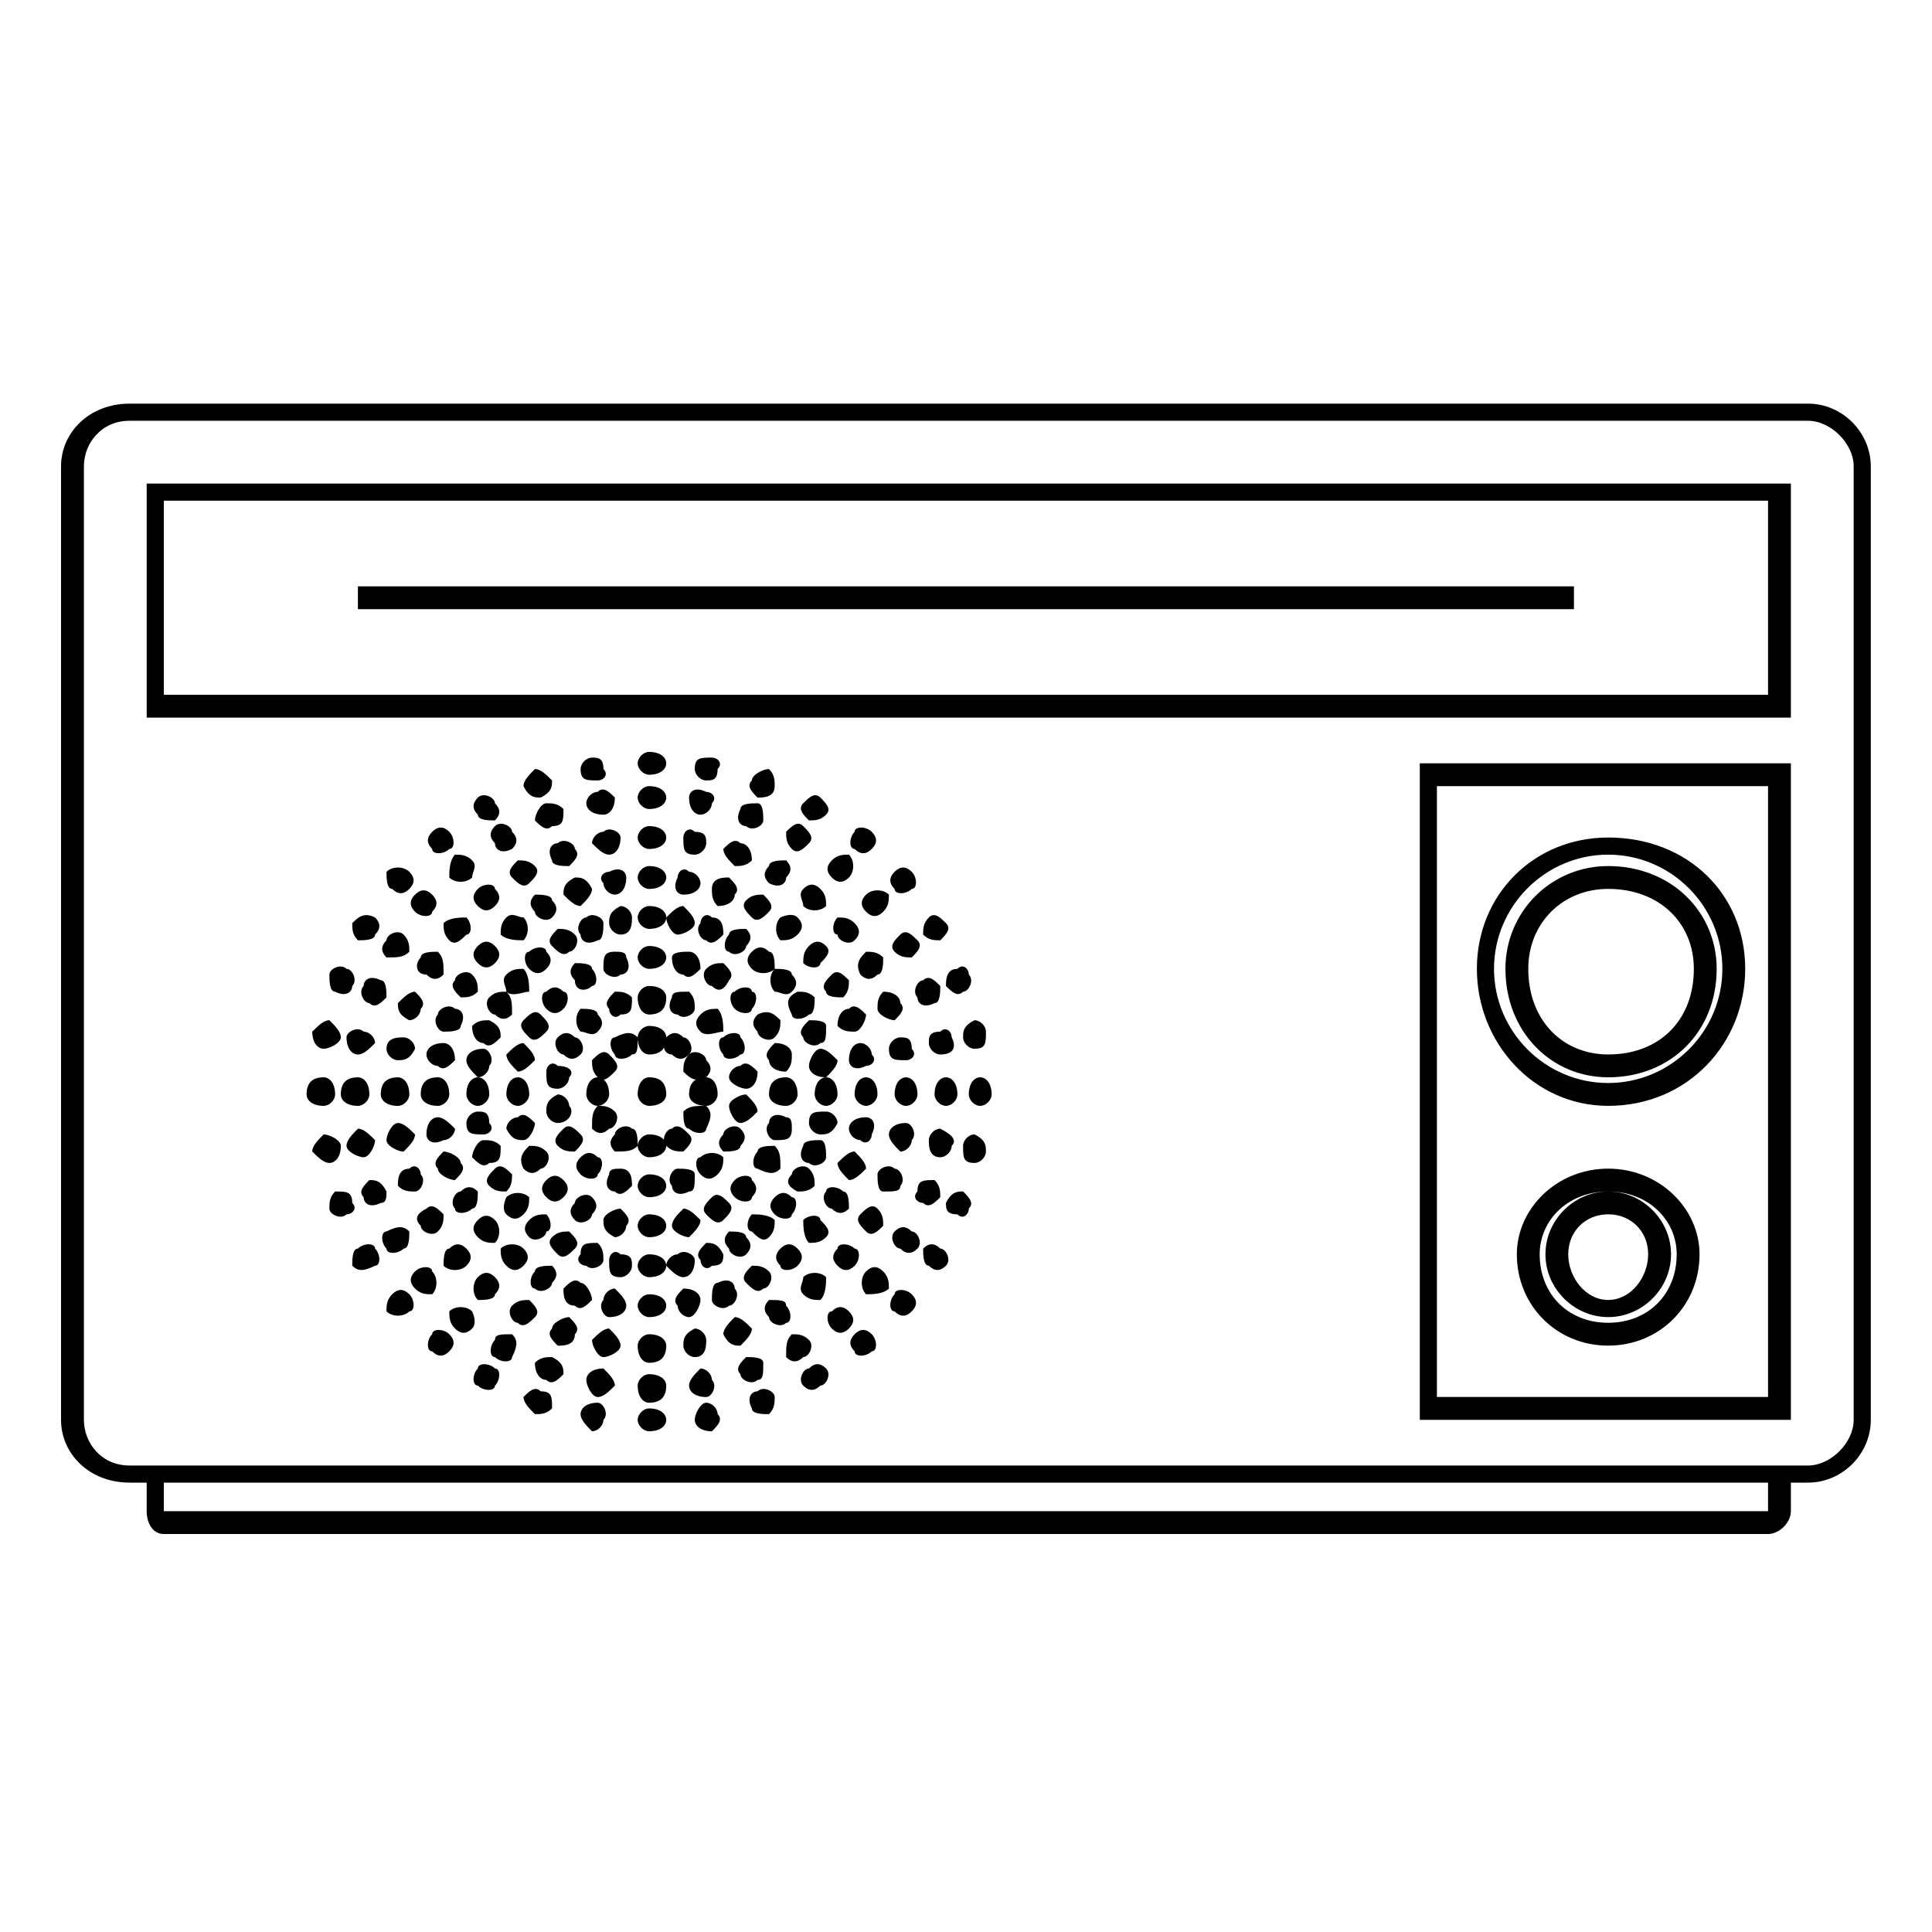 <?xml version="1.0" encoding="UTF-8"?>
<!-- Uploaded to: SVG Repo, www.svgrepo.com, Generator: SVG Repo Mixer Tools -->
<svg fill="#000000" width="800px" height="800px" version="1.1" viewBox="144 144 512 512" xmlns="http://www.w3.org/2000/svg">
 <path d="m570.2 459.76c9.078 0 16.641 7.566 16.641 16.641 0 9.078-7.566 16.641-16.641 16.641-9.078 0-16.641-7.566-16.641-16.641 0-9.078 7.566-16.641 16.641-16.641zm-254.18-116.5c3.027 0 4.539 1.512 4.539 3.027 0 1.512-1.512 3.027-4.539 3.027-1.512 0-3.027-1.512-3.027-3.027 0-1.512 1.512-3.027 3.027-3.027zm16.641 1.512c1.512 0 3.027 1.512 1.512 3.027 0 3.027-1.512 3.027-3.027 3.027-1.512 0-3.027-1.512-3.027-3.027 0-3.027 1.512-3.027 4.539-3.027zm15.129 3.027c1.512 1.512 1.512 3.027 1.512 4.539 0 3.027-3.027 3.027-4.539 3.027-1.512-1.512-3.027-3.027-1.512-4.539 0-1.512 3.027-3.027 4.539-3.027zm13.617 7.566c1.512 1.512 3.027 3.027 1.512 4.539-1.512 1.512-3.027 1.512-4.539 1.512-1.512-1.512-3.027-3.027-1.512-4.539 1.512-1.512 3.027-3.027 4.539-1.512zm13.617 9.078c1.512 1.512 1.512 3.027 0 4.539s-3.027 1.512-4.539 0c-1.512 0-1.512-3.027 0-4.539 0-1.512 3.027-1.512 4.539 0zm10.59 10.59c1.512 1.512 1.512 4.539 0 4.539-1.512 1.512-4.539 1.512-4.539 0-1.512-1.512-1.512-3.027 0-4.539 1.512-1.512 3.027-1.512 4.539 0zm9.078 13.617c1.512 1.512 0 3.027-1.512 4.539-1.512 0-3.027 0-4.539-1.512 0-1.512 0-3.027 1.512-4.539 1.512-1.512 3.027 0 4.539 1.512zm6.051 13.617c1.512 1.512 0 4.539-1.512 4.539-1.512 1.512-3.027 0-4.539-1.512 0-1.512 0-4.539 3.027-4.539 1.512-1.512 3.027 0 3.027 1.512zm4.539 15.129c0 3.027 0 4.539-3.027 4.539-1.512 0-3.027-1.512-3.027-3.027 0-1.512 0-3.027 3.027-4.539 1.512 0 3.027 1.512 3.027 3.027zm1.512 16.641c0 1.512-1.512 3.027-3.027 3.027-1.512 0-3.027-1.512-3.027-3.027 0-3.027 1.512-4.539 3.027-4.539 1.512 0 3.027 1.512 3.027 4.539zm-1.512 15.129c0 1.512-1.512 3.027-3.027 3.027-3.027 0-3.027-1.512-3.027-4.539 0-1.512 1.512-3.027 3.027-3.027 3.027 1.512 3.027 3.027 3.027 4.539zm-4.539 15.129c0 1.512-1.512 3.027-3.027 1.512-3.027 0-3.027-1.512-3.027-3.027 1.512-3.027 3.027-3.027 4.539-3.027 1.512 1.512 3.027 3.027 1.512 4.539zm-6.051 15.129c-1.512 1.512-3.027 1.512-4.539 0-1.512 0-1.512-3.027-1.512-4.539 1.512-1.512 3.027-1.512 4.539 0 1.512 0 3.027 3.027 1.512 4.539zm-9.078 12.105c-1.512 1.512-3.027 1.512-4.539 0-1.512 0-1.512-3.027 0-4.539 0-1.512 3.027-1.512 4.539 0 1.512 1.512 1.512 3.027 0 4.539zm-10.59 10.59c-1.512 1.512-4.539 1.512-4.539 0-1.512-1.512-1.512-3.027 0-4.539 1.512-1.512 3.027-1.512 4.539 0s1.512 4.539 0 4.539zm-13.617 9.078c-1.512 1.512-3.027 1.512-4.539 0s0-4.539 1.512-4.539c1.512-1.512 3.027-1.512 4.539 0 1.512 1.512 0 4.539-1.512 4.539zm-13.617 7.566c-1.512 0-4.539 0-4.539-1.512-1.512-3.027 0-4.539 1.512-4.539 1.512-1.512 4.539 0 4.539 1.512 0 1.512 0 3.027-1.512 4.539zm-15.129 4.539c-3.027 0-4.539-1.512-4.539-3.027 0-1.512 1.512-4.539 3.027-4.539 1.512 0 3.027 1.512 3.027 3.027 1.512 1.512 0 3.027-1.512 4.539zm-16.641 0c-1.512 0-3.027-1.512-3.027-3.027 0-1.512 1.512-3.027 3.027-3.027 3.027 0 4.539 1.512 4.539 3.027 0 1.512-1.512 3.027-4.539 3.027zm-15.129 0c-1.512-1.512-3.027-3.027-3.027-4.539s1.512-3.027 4.539-3.027c1.512 0 3.027 3.027 1.512 4.539 0 1.512-1.512 3.027-3.027 3.027zm-15.129-4.539c-1.512-1.512-3.027-3.027-3.027-4.539 1.512-1.512 3.027-3.027 4.539-1.512 3.027 0 3.027 1.512 3.027 4.539-1.512 1.512-3.027 1.512-4.539 1.512zm-15.129-7.566c-1.512 0-1.512-3.027 0-4.539 0-1.512 3.027-1.512 4.539 0 1.512 0 1.512 3.027 0 4.539 0 1.512-3.027 1.512-4.539 0zm-12.105-9.078c-1.512 0-1.512-3.027 0-4.539 0-1.512 3.027-1.512 4.539 0s1.512 3.027 0 4.539c-1.512 1.512-3.027 1.512-4.539 0zm-12.105-10.59c0-1.512 0-3.027 1.512-4.539 1.512-1.512 3.027-1.512 4.539 0 1.512 1.512 1.512 4.539 0 4.539-1.512 1.512-4.539 1.512-6.051 0zm-9.078-12.105c0-1.512 0-4.539 1.512-4.539 1.512-1.512 4.539-1.512 4.539 0 1.512 1.512 1.512 4.539 0 4.539-3.027 1.512-4.539 1.512-6.051 0zm-6.051-15.129c0-1.512 0-3.027 1.512-4.539 3.027 0 4.539 0 4.539 3.027 1.512 1.512 0 3.027-1.512 3.027-1.512 1.512-4.539 0-4.539-1.512zm-4.539-15.129c0-1.512 1.512-3.027 3.027-4.539 1.512 0 4.539 1.512 4.539 3.027 0 3.027-1.512 4.539-3.027 4.539-1.512 0-3.027-1.512-4.539-3.027zm-1.512-15.129c0-3.027 1.512-4.539 4.539-4.539 1.512 0 3.027 1.512 3.027 4.539 0 1.512-1.512 3.027-3.027 3.027-3.027 0-4.539-1.512-4.539-3.027zm1.512-16.641c1.512-1.512 3.027-3.027 4.539-3.027 1.512 1.512 3.027 3.027 3.027 4.539 0 1.512-3.027 3.027-4.539 3.027-1.512 0-3.027-1.512-3.027-4.539zm4.539-15.129c0-1.512 3.027-3.027 4.539-1.512 1.512 0 3.027 3.027 1.512 4.539 0 1.512-1.512 3.027-4.539 1.512-1.512 0-1.512-3.027-1.512-4.539zm6.051-13.617c1.512-1.512 3.027-3.027 6.051-1.512 1.512 1.512 1.512 3.027 0 4.539 0 1.512-3.027 1.512-4.539 1.512-1.512-1.512-1.512-3.027-1.512-4.539zm9.078-13.617c1.512-1.512 4.539-1.512 6.051 0 1.512 1.512 1.512 3.027 0 4.539s-3.027 1.512-4.539 0c-1.512 0-1.512-3.027-1.512-4.539zm12.105-10.59c1.512-1.512 3.027-1.512 4.539 0 1.512 1.512 1.512 4.539 0 4.539-1.512 1.512-4.539 1.512-4.539 0-1.512-1.512-1.512-3.027 0-4.539zm12.105-9.078c1.512-1.512 4.539 0 4.539 1.512 1.512 1.512 1.512 3.027 0 4.539-1.512 0-4.539 0-4.539-1.512-1.512-1.512-1.512-3.027 0-4.539zm15.129-7.566c1.512 0 3.027 1.512 4.539 3.027 0 1.512 0 3.027-3.027 4.539-1.512 0-3.027 0-4.539-3.027 0-1.512 1.512-3.027 3.027-4.539zm15.129-3.027c1.512 0 3.027 0 3.027 3.027 1.512 1.512 0 3.027-1.512 3.027-3.027 0-4.539 0-4.539-3.027 0-1.512 1.512-3.027 3.027-3.027zm15.129 7.566c3.027 0 4.539 1.512 4.539 3.027 0 1.512-1.512 3.027-4.539 3.027-1.512 0-3.027-1.512-3.027-3.027 0-1.512 1.512-3.027 3.027-3.027zm15.129 1.512c1.512 0 3.027 1.512 1.512 3.027 0 1.512-1.512 3.027-3.027 3.027-1.512 0-3.027-1.512-3.027-4.539 0-1.512 1.512-3.027 4.539-1.512zm13.617 3.027c1.512 0 1.512 3.027 1.512 4.539s-3.027 3.027-4.539 1.512c-1.512 0-3.027-1.512-1.512-4.539 0-1.512 3.027-1.512 4.539-1.512zm12.105 6.051c1.512 1.512 3.027 3.027 1.512 4.539-1.512 1.512-3.027 3.027-4.539 1.512-1.512-1.512-1.512-3.027-1.512-4.539 1.512-1.512 3.027-3.027 4.539-1.512zm12.105 7.566c1.512 1.512 1.512 4.539 0 6.051s-3.027 1.512-4.539 0c-1.512-1.512-1.512-3.027 0-4.539 1.512-1.512 3.027-1.512 4.539-1.512zm10.59 10.59c0 1.512 0 3.027-1.512 4.539s-3.027 1.512-4.539 0c-1.512-1.512-1.512-3.027 0-4.539 1.512-1.512 4.539-1.512 6.051 0zm7.566 12.105c1.512 1.512 0 3.027-1.512 4.539-1.512 0-3.027 0-4.539-1.512-1.512-1.512 0-3.027 1.512-4.539 1.512-1.512 3.027 0 4.539 1.512zm6.051 12.105c0 1.512 0 4.539-1.512 4.539-3.027 1.512-4.539 0-4.539-1.512-1.512-1.512 0-4.539 1.512-4.539 1.512-1.512 3.027 0 4.539 1.512zm3.027 13.617c1.512 3.027 0 4.539-3.027 4.539-1.512 0-3.027-1.512-3.027-3.027 0-1.512 0-3.027 3.027-3.027 1.512-1.512 3.027 0 3.027 1.512zm1.512 15.129c0 1.512-1.512 3.027-3.027 3.027-1.512 0-3.027-1.512-3.027-3.027 0-3.027 1.512-4.539 3.027-4.539 1.512 0 3.027 1.512 3.027 4.539zm-1.512 13.617c0 1.512-1.512 3.027-3.027 3.027-3.027 0-3.027-3.027-3.027-4.539 0-1.512 1.512-3.027 3.027-3.027 3.027 1.512 4.539 3.027 3.027 4.539zm-3.027 13.617c-1.512 1.512-3.027 3.027-4.539 1.512-1.512 0-3.027-1.512-1.512-3.027 0-3.027 1.512-3.027 4.539-3.027 1.512 1.512 1.512 3.027 1.512 4.539zm-6.051 13.617c-1.512 1.512-3.027 1.512-4.539 0-1.512 0-3.027-3.027-1.512-4.539 1.512-1.512 3.027-1.512 4.539 0 1.512 0 3.027 3.027 1.512 4.539zm-7.566 10.59c-1.512 1.512-4.539 1.512-6.051 1.512-1.512-1.512-1.512-4.539 0-6.051 1.512-1.512 3.027-1.512 4.539 0 1.512 1.512 1.512 3.027 1.512 4.539zm-10.59 10.59c-1.512 1.512-3.027 1.512-4.539 0-1.512-1.512-1.512-4.539 0-4.539 1.512-1.512 3.027-1.512 4.539 0 1.512 1.512 1.512 3.027 0 4.539zm-12.105 7.566c-1.512 1.512-3.027 1.512-4.539 0 0-3.027 0-4.539 1.512-6.051 1.512 0 3.027 0 4.539 1.512 1.512 1.512 0 4.539-1.512 4.539zm-12.105 6.051c-1.512 1.512-4.539 0-4.539-1.512-1.512-1.512 0-3.027 1.512-4.539 1.512 0 4.539 0 4.539 1.512 0 3.027 0 4.539-1.512 4.539zm-13.617 4.539c-3.027 0-4.539-1.512-4.539-3.027 0-1.512 1.512-3.027 3.027-4.539 1.512 0 3.027 1.512 3.027 3.027 1.512 1.512 0 4.539-1.512 4.539zm-15.129 1.512c-1.512 0-3.027-1.512-3.027-4.539 0-1.512 1.512-3.027 3.027-3.027 3.027 0 4.539 1.512 4.539 3.027 0 3.027-1.512 4.539-4.539 4.539zm-13.617-1.512c-1.512 0-3.027-3.027-3.027-4.539 0-1.512 1.512-3.027 4.539-3.027 1.512 1.512 3.027 3.027 3.027 4.539-1.512 1.512-3.027 3.027-4.539 3.027zm-13.617-4.539c-1.512 0-3.027-1.512-3.027-4.539 1.512-1.512 3.027-1.512 4.539-1.512 3.027 1.512 3.027 3.027 3.027 4.539-1.512 1.512-3.027 3.027-4.539 1.512zm-13.617-6.051c-1.512 0-1.512-3.027 0-4.539 0-1.512 1.512-1.512 4.539-1.512 1.512 1.512 1.512 3.027 0 6.051 0 1.512-3.027 1.512-4.539 0zm-10.59-7.566c-1.512-1.512-1.512-3.027-1.512-4.539 1.512-1.512 4.539-1.512 6.051 0 0 0 1.512 3.027 0 4.539s-3.027 1.512-4.539 0zm-10.59-10.59c-1.512-1.512-1.512-3.027 0-4.539 1.512-1.512 4.539-1.512 4.539 0 1.512 1.512 1.512 4.539 0 6.051-1.512 0-3.027 0-4.539-1.512zm-7.566-10.59c-1.512-1.512-1.512-4.539 0-4.539 3.027-1.512 4.539-1.512 6.051 0 0 1.512 0 4.539-1.512 4.539-1.512 1.512-4.539 1.512-4.539 0zm-6.051-13.617c-1.512-1.512 0-3.027 1.512-4.539 1.512 0 3.027 0 4.539 3.027 0 1.512 0 3.027-1.512 3.027-3.027 1.512-4.539 0-4.539-1.512zm-4.539-13.617c0-1.512 1.512-3.027 3.027-4.539 1.512 0 3.027 1.512 4.539 3.027 0 1.512-1.512 4.539-3.027 4.539-1.512 0-4.539-1.512-4.539-3.027zm-1.512-13.617c0-3.027 1.512-4.539 4.539-4.539 1.512 0 3.027 1.512 3.027 4.539 0 1.512-1.512 3.027-3.027 3.027-3.027 0-4.539-1.512-4.539-3.027zm1.512-15.129c0-1.512 3.027-3.027 4.539-1.512 1.512 0 3.027 1.512 3.027 3.027-1.512 1.512-3.027 3.027-4.539 3.027-1.512 0-3.027-1.512-3.027-4.539zm4.539-13.617c0-1.512 1.512-3.027 4.539-1.512 1.512 0 1.512 3.027 1.512 4.539-1.512 1.512-3.027 3.027-4.539 1.512-1.512 0-3.027-3.027-1.512-4.539zm6.051-12.105c0-1.512 3.027-3.027 4.539-1.512 1.512 1.512 1.512 3.027 1.512 4.539-1.512 1.512-3.027 1.512-6.051 1.512-1.512-1.512-1.512-3.027 0-4.539zm7.566-12.105c1.512-1.512 3.027-1.512 4.539 0 1.512 1.512 1.512 3.027 0 4.539 0 1.512-3.027 1.512-4.539 0-1.512-1.512-1.512-3.027 0-4.539zm10.59-10.59c1.512 0 3.027 0 4.539 1.512 1.512 1.512 0 3.027 0 4.539-1.512 1.512-4.539 1.512-6.051 0 0-1.512 0-4.539 1.512-6.051zm10.59-7.566c1.512-1.512 4.539 0 4.539 1.512 1.512 1.512 1.512 3.027 0 4.539-3.027 1.512-4.539 0-4.539-1.512-1.512-1.512-1.512-3.027 0-4.539zm13.617-6.051c1.512 0 3.027 0 4.539 1.512 0 3.027 0 4.539-3.027 4.539-1.512 1.512-3.027 0-4.539-1.512 0-1.512 1.512-4.539 3.027-4.539zm13.617-3.027c1.512-1.512 3.027 0 4.539 1.512 0 3.027-1.512 4.539-3.027 4.539-3.027 0-4.539-1.512-4.539-3.027 0-1.512 1.512-3.027 3.027-3.027zm13.617 9.078c3.027 0 4.539 1.512 4.539 3.027 0 1.512-1.512 3.027-4.539 3.027-1.512 0-3.027-1.512-3.027-3.027 0-1.512 1.512-3.027 3.027-3.027zm12.105 1.512c3.027 0 3.027 1.512 3.027 3.027 0 1.512-1.512 3.027-3.027 3.027-3.027 0-3.027-1.512-3.027-4.539 0-1.512 1.512-3.027 3.027-1.512zm12.105 3.027c1.512 0 3.027 1.512 3.027 4.539-1.512 1.512-3.027 1.512-4.539 1.512-1.512-1.512-3.027-3.027-3.027-4.539 1.512-1.512 3.027-3.027 4.539-1.512zm12.105 4.539c1.512 1.512 1.512 3.027 0 4.539 0 1.512-1.512 3.027-4.539 1.512-1.512-1.512-1.512-3.027 0-4.539 0-1.512 3.027-1.512 4.539-1.512zm9.078 7.566c1.512 1.512 1.512 3.027 1.512 4.539-1.512 1.512-4.539 1.512-6.051 0 0-1.512-1.512-3.027 0-4.539 1.512-1.512 3.027-1.512 4.539 0zm9.078 9.078c1.512 1.512 1.512 3.027 0 4.539-1.512 1.512-4.539 0-4.539-1.512-1.512 0-1.512-3.027 0-4.539 1.512 0 3.027 0 4.539 1.512zm7.566 9.078c0 1.512 0 4.539-1.512 4.539-1.512 1.512-3.027 1.512-4.539 0-1.512-3.027 0-4.539 1.512-6.051 1.512 0 3.027 0 4.539 1.512zm4.539 12.105c1.512 1.512 0 3.027-1.512 4.539-1.512 0-4.539-1.512-4.539-3.027 0-1.512 0-3.027 1.512-4.539 3.027 0 4.539 1.512 4.539 3.027zm3.027 12.105c1.512 1.512 0 3.027-1.512 3.027-3.027 0-4.539 0-4.539-3.027 0-1.512 1.512-3.027 3.027-3.027 1.512 0 3.027 0 3.027 3.027zm1.512 12.105c0 1.512-1.512 3.027-3.027 3.027-1.512 0-3.027-1.512-3.027-3.027 0-3.027 1.512-4.539 3.027-4.539 1.512 0 3.027 1.512 3.027 4.539zm-1.512 12.105c0 1.512-1.512 3.027-3.027 3.027-1.512-1.512-3.027-3.027-3.027-4.539s1.512-3.027 4.539-3.027c1.512 0 3.027 3.027 1.512 4.539zm-3.027 12.105c0 1.512-1.512 1.512-4.539 1.512-1.512 0-1.512-3.027-1.512-4.539s3.027-3.027 4.539-1.512c1.512 0 3.027 3.027 1.512 4.539zm-4.539 10.59c-1.512 1.512-3.027 3.027-4.539 1.512-1.512-1.512-3.027-3.027-1.512-4.539 1.512-1.512 3.027-3.027 4.539-1.512 1.512 1.512 1.512 3.027 1.512 4.539zm-7.566 10.59c-1.512 1.512-3.027 1.512-4.539 0-1.512-1.512-1.512-3.027 0-4.539 0-1.512 3.027-1.512 4.539 0 1.512 0 1.512 3.027 0 4.539zm-9.078 9.078c-1.512 0-3.027 0-4.539-1.512-1.512-1.512 0-3.027 0-4.539 1.512-1.512 4.539-1.512 6.051 0 0 1.512 0 4.539-1.512 6.051zm-9.078 6.051c-1.512 1.512-4.539 0-4.539-1.512-1.512-1.512-1.512-3.027 0-4.539 3.027 0 4.539 0 4.539 1.512 1.512 1.512 1.512 4.539 0 4.539zm-12.105 6.051c-1.512 0-3.027 0-4.539-3.027 0-1.512 1.512-3.027 3.027-4.539 1.512 0 3.027 1.512 4.539 3.027 0 1.512-1.512 3.027-3.027 4.539zm-12.105 3.027c-1.512 0-3.027-1.512-3.027-3.027 0-1.512 0-3.027 3.027-4.539 1.512 0 3.027 1.512 3.027 3.027 0 1.512 0 4.539-3.027 4.539zm-12.105 1.512c-1.512 0-3.027-1.512-3.027-4.539 0-1.512 1.512-3.027 3.027-3.027 3.027 0 4.539 1.512 4.539 3.027 0 3.027-1.512 4.539-4.539 4.539zm-12.105-1.512c-1.512 0-3.027-3.027-3.027-4.539 1.512-1.512 3.027-3.027 4.539-3.027 1.512 1.512 3.027 3.027 3.027 4.539 0 1.512-3.027 3.027-4.539 3.027zm-12.105-3.027c-1.512-1.512-3.027-3.027-1.512-4.539 0-1.512 3.027-3.027 4.539-3.027 1.512 1.512 3.027 3.027 1.512 4.539 0 3.027-3.027 3.027-4.539 3.027zm-10.59-6.051c-1.512 0-3.027-3.027-1.512-4.539 1.512-1.512 3.027-1.512 4.539-1.512 1.512 1.512 3.027 3.027 1.512 4.539-1.512 1.512-3.027 3.027-4.539 1.512zm-10.59-6.051c-1.512-1.512-1.512-4.539 0-6.051 1.512-1.512 3.027-1.512 4.539 0 1.512 1.512 1.512 3.027 0 4.539 0 1.512-3.027 1.512-4.539 1.512zm-9.078-9.078c0-1.512 0-4.539 1.512-4.539 1.512-1.512 3.027-1.512 4.539 0 1.512 1.512 1.512 3.027 0 4.539s-4.539 1.512-6.051 0zm-6.051-10.59c-1.512-1.512-1.512-3.027 1.512-4.539 1.512-1.512 3.027 0 4.539 1.512 0 1.512 0 3.027-1.512 4.539s-4.539 0-4.539-1.512zm-6.051-10.59c0-1.512 0-4.539 3.027-4.539 1.512-1.512 3.027 0 3.027 1.512 1.512 1.512 0 4.539-1.512 4.539s-3.027 0-4.539-1.512zm-3.027-12.105c0-1.512 1.512-4.539 3.027-4.539 1.512 0 3.027 1.512 4.539 3.027 0 1.512-1.512 3.027-3.027 4.539-1.512 0-4.539-1.512-4.539-3.027zm-1.512-12.105c0-3.027 1.512-4.539 4.539-4.539 1.512 0 3.027 1.512 3.027 4.539 0 1.512-1.512 3.027-3.027 3.027-3.027 0-4.539-1.512-4.539-3.027zm1.512-12.105c0-3.027 3.027-3.027 4.539-3.027s3.027 1.512 3.027 3.027c-1.512 3.027-3.027 3.027-4.539 3.027s-3.027-1.512-3.027-3.027zm3.027-12.105c1.512-1.512 3.027-3.027 4.539-3.027 1.512 1.512 3.027 3.027 1.512 4.539 0 1.512-1.512 3.027-3.027 3.027-3.027-1.512-3.027-3.027-3.027-4.539zm6.051-12.105c0-1.512 3.027-1.512 4.539-1.512 1.512 1.512 1.512 3.027 1.512 6.051-1.512 1.512-3.027 1.512-4.539 0-3.027 0-3.027-3.027-1.512-4.539zm6.051-9.078c1.512-1.512 4.539-1.512 6.051-1.512 1.512 1.512 1.512 4.539 0 4.539-1.512 1.512-3.027 3.027-4.539 1.512-1.512-1.512-1.512-3.027-1.512-4.539zm9.078-9.078c1.512-1.512 4.539-1.512 4.539 0 1.512 1.512 1.512 3.027 0 4.539s-3.027 1.512-4.539 0-1.512-3.027 0-4.539zm10.59-7.566c1.512 0 3.027 0 4.539 1.512s0 3.027-1.512 4.539c-1.512 1.512-3.027 0-4.539-1.512-1.512-1.512 0-3.027 1.512-4.539zm10.59-4.539c1.512-1.512 4.539 0 4.539 1.512 1.512 1.512 0 3.027-1.512 4.539-1.512 0-4.539 0-4.539-1.512-1.512-3.027 0-4.539 1.512-4.539zm12.105-3.027c1.512-1.512 4.539 0 4.539 1.512 0 3.027-1.512 4.539-3.027 4.539-1.512 0-3.027-1.512-4.539-3.027 0-1.512 1.512-3.027 3.027-3.027zm12.105 9.078c3.027 0 4.539 1.512 4.539 3.027 0 1.512-1.512 3.027-4.539 3.027-1.512 0-3.027-1.512-3.027-3.027 0-1.512 1.512-3.027 3.027-3.027zm10.59 1.512c1.512 0 3.027 1.512 3.027 3.027 0 1.512-1.512 3.027-4.539 3.027-1.512 0-3.027-1.512-1.512-4.539 0-1.512 1.512-3.027 3.027-1.512zm10.59 1.512c1.512 1.512 3.027 3.027 1.512 4.539 0 1.512-1.512 3.027-4.539 3.027-1.512-1.512-1.512-3.027-1.512-4.539 0-3.027 3.027-3.027 4.539-3.027zm9.078 4.539c1.512 1.512 3.027 3.027 1.512 4.539-1.512 1.512-3.027 3.027-4.539 1.512-1.512-1.512-3.027-3.027-1.512-4.539 1.512-1.512 3.027-1.512 4.539-1.512zm9.078 6.051c1.512 1.512 1.512 3.027 0 4.539s-3.027 1.512-4.539 1.512c-1.512-1.512-1.512-4.539 0-6.051 0 0 3.027-1.512 4.539 0zm7.566 7.566c1.512 1.512 0 3.027-1.512 4.539 0 1.512-3.027 1.512-4.539 0 0-1.512 0-3.027 1.512-4.539s3.027-1.512 4.539 0zm6.051 9.078c0 1.512 0 3.027-1.512 4.539-1.512 0-4.539 0-4.539-1.512-1.512-1.512 0-3.027 1.512-4.539 1.512-1.512 3.027 0 4.539 1.512zm4.539 9.078c0 1.512-1.512 4.539-3.027 4.539-1.512 0-3.027 0-4.539-1.512 0-3.027 1.512-4.539 3.027-4.539 1.512-1.512 3.027 0 4.539 1.512zm1.512 10.59c1.512 1.512 0 3.027-1.512 3.027-3.027 1.512-4.539 0-4.539-1.512 0-3.027 1.512-4.539 3.027-4.539 1.512 0 3.027 1.512 3.027 3.027zm1.512 10.59c0 1.512-1.512 3.027-3.027 3.027-1.512 0-3.027-1.512-3.027-3.027 0-3.027 1.512-4.539 3.027-4.539 1.512 0 3.027 1.512 3.027 4.539zm-1.512 10.59c0 1.512-1.512 3.027-3.027 1.512-1.512 0-3.027-1.512-3.027-3.027 0-1.512 1.512-3.027 4.539-3.027 1.512 0 3.027 1.512 1.512 4.539zm-1.512 9.078c-1.512 1.512-3.027 3.027-4.539 3.027-1.512-1.512-3.027-3.027-3.027-4.539 1.512-1.512 3.027-3.027 4.539-3.027 1.512 1.512 3.027 3.027 3.027 4.539zm-4.539 10.59c-1.512 1.512-3.027 1.512-4.539 0-1.512 0-3.027-3.027-1.512-4.539 0-1.512 3.027-1.512 4.539 0 1.512 0 1.512 3.027 1.512 4.539zm-6.051 7.566c-1.512 1.512-3.027 1.512-4.539 1.512-1.512-1.512-1.512-4.539-1.512-6.051 1.512-1.512 4.539-1.512 4.539 0 1.512 1.512 3.027 3.027 1.512 4.539zm-7.566 7.566c-1.512 1.512-4.539 1.512-4.539 0-1.512-1.512-1.512-3.027 0-4.539s3.027-1.512 4.539 0 1.512 3.027 0 4.539zm-9.078 6.051c-1.512 1.512-3.027 0-4.539-1.512-1.512-1.512 0-3.027 1.512-4.539 1.512 0 3.027 0 4.539 1.512s0 4.539-1.512 4.539zm-9.078 4.539c-1.512 1.512-4.539 0-4.539-1.512 0-1.512 0-4.539 1.512-4.539 3.027-1.512 4.539 0 4.539 1.512 1.512 1.512 0 4.539-1.512 4.539zm-10.59 3.027c-1.512 0-3.027-1.512-3.027-3.027-1.512-1.512 0-3.027 1.512-4.539 3.027 0 4.539 1.512 4.539 3.027 0 1.512-1.512 4.539-3.027 4.539zm-10.59 0c-1.512 0-3.027-1.512-3.027-3.027 0-1.512 1.512-3.027 3.027-3.027 3.027 0 4.539 1.512 4.539 3.027 0 1.512-1.512 3.027-4.539 3.027zm-10.59 0c-1.512 0-3.027-3.027-1.512-4.539 0-1.512 1.512-3.027 3.027-3.027 1.512 1.512 3.027 3.027 3.027 4.539s-1.512 3.027-4.539 3.027zm-9.078-3.027c-3.027 0-3.027-3.027-3.027-4.539 1.512-1.512 3.027-3.027 4.539-1.512 1.512 0 3.027 3.027 3.027 4.539-1.512 1.512-3.027 3.027-4.539 1.512zm-10.59-4.539c-1.512 0-1.512-3.027 0-4.539 0-1.512 3.027-1.512 4.539-1.512 1.512 1.512 1.512 3.027 0 4.539 0 1.512-3.027 3.027-4.539 1.512zm-7.566-6.051c-1.512-1.512-1.512-3.027-1.512-4.539 1.512-1.512 4.539-1.512 6.051 0 1.512 1.512 1.512 3.027 0 4.539-1.512 1.512-3.027 1.512-4.539 0zm-7.566-7.566c-1.512-1.512-1.512-3.027 0-4.539 1.512-1.512 3.027-1.512 4.539 0 1.512 1.512 1.512 4.539 0 6.051-1.512 0-3.027 0-4.539-1.512zm-6.051-7.566c-1.512-1.512 0-4.539 1.512-4.539 1.512-1.512 3.027-1.512 4.539 0 0 1.512 0 4.539-1.512 4.539-1.512 1.512-4.539 1.512-4.539 0zm-4.539-10.59c-1.512-1.512 0-3.027 1.512-4.539 1.512 0 4.539 1.512 4.539 3.027 1.512 1.512 0 3.027-1.512 4.539-1.512 0-4.539-1.512-4.539-3.027zm-3.027-9.078c0-3.027 1.512-4.539 3.027-4.539 1.512 0 3.027 1.512 4.539 3.027 0 1.512-1.512 3.027-3.027 3.027-3.027 1.512-4.539 0-4.539-1.512zm-1.512-10.59c0-3.027 1.512-4.539 4.539-4.539 1.512 0 3.027 1.512 3.027 4.539 0 1.512-1.512 3.027-3.027 3.027-3.027 0-4.539-1.512-4.539-3.027zm1.512-10.59c0-1.512 1.512-3.027 4.539-3.027 1.512 0 3.027 1.512 3.027 4.539-1.512 1.512-3.027 3.027-4.539 1.512-1.512 0-3.027-1.512-3.027-3.027zm3.027-10.59c0-1.512 3.027-3.027 4.539-1.512 1.512 0 3.027 1.512 1.512 4.539 0 1.512-3.027 1.512-4.539 1.512-1.512 0-3.027-3.027-1.512-4.539zm4.539-9.078c0-1.512 3.027-3.027 4.539-1.512 1.512 1.512 1.512 3.027 1.512 4.539-1.512 1.512-3.027 1.512-4.539 1.512-1.512-1.512-3.027-3.027-1.512-4.539zm6.051-9.078c1.512-1.512 3.027-1.512 4.539 0s1.512 3.027 0 4.539-3.027 1.512-4.539 0-1.512-3.027 0-4.539zm7.566-7.566c1.512-1.512 3.027 0 4.539 0 1.512 1.512 1.512 4.539 0 6.051-1.512 0-4.539 0-6.051-1.512 0-1.512 0-3.027 1.512-4.539zm7.566-6.051c1.512 0 4.539 0 4.539 1.512 1.512 1.512 1.512 3.027 0 4.539-1.512 1.512-4.539 0-4.539-1.512-1.512-1.512-1.512-3.027 0-4.539zm10.59-4.539c1.512 0 3.027 0 4.539 3.027 0 1.512-1.512 3.027-3.027 4.539-1.512 0-3.027-1.512-4.539-3.027 0-1.512 0-3.027 3.027-4.539zm9.078-1.512c3.027-1.512 4.539 0 4.539 1.512 0 3.027-1.512 4.539-3.027 4.539-1.512 0-3.027-1.512-3.027-3.027-1.512-1.512 0-3.027 1.512-3.027zm10.59 9.078c3.027 0 4.539 1.512 4.539 3.027 0 1.512-1.512 3.027-4.539 3.027-1.512 0-3.027-1.512-3.027-3.027 0-1.512 1.512-3.027 3.027-3.027zm9.078 0c1.512 1.512 3.027 3.027 3.027 4.539 0 1.512-3.027 3.027-4.539 3.027s-3.027-3.027-3.027-4.539c1.512-1.512 3.027-3.027 4.539-3.027zm7.566 3.027c3.027 0 3.027 3.027 3.027 4.539-1.512 1.512-3.027 3.027-4.539 1.512-1.512 0-3.027-3.027-1.512-4.539 0-1.512 1.512-3.027 3.027-1.512zm9.078 3.027c1.512 1.512 1.512 3.027 0 4.539 0 1.512-3.027 3.027-4.539 1.512-1.512 0-1.512-3.027 0-4.539 0-1.512 3.027-1.512 4.539-1.512zm6.051 6.051c1.512 0 1.512 3.027 1.512 4.539-1.512 1.512-4.539 1.512-6.051 0-1.512-1.512-1.512-3.027 0-4.539 1.512-1.512 3.027-1.512 4.539 0zm6.051 6.051c1.512 1.512 1.512 3.027 0 4.539-1.512 1.512-3.027 0-4.539 0-1.512-1.512-1.512-4.539 0-6.051 1.512 0 4.539 0 4.539 1.512zm6.051 6.051c0 1.512 0 4.539-1.512 4.539-1.512 1.512-4.539 1.512-4.539 0-1.512-3.027-1.512-4.539 1.512-6.051 1.512 0 3.027 0 4.539 1.512zm3.027 7.566c0 3.027 0 4.539-1.512 4.539-1.512 1.512-4.539 0-4.539-1.512-1.512-1.512 0-3.027 1.512-4.539 1.512 0 4.539 0 4.539 1.512zm3.027 9.078c0 1.512-1.512 3.027-3.027 4.539-3.027 0-4.539-1.512-4.539-3.027 0-1.512 1.512-4.539 3.027-4.539 1.512 0 3.027 1.512 4.539 3.027zm0 9.078c0 1.512-1.512 3.027-3.027 3.027-1.512 0-3.027-1.512-3.027-3.027 0-3.027 1.512-4.539 3.027-4.539 1.512 0 3.027 1.512 3.027 4.539zm0 7.566c-1.512 3.027-3.027 3.027-4.539 3.027s-3.027-1.512-3.027-3.027c0-3.027 1.512-3.027 4.539-3.027 1.512 0 3.027 1.512 3.027 3.027zm-3.027 9.078c0 1.512-3.027 3.027-4.539 1.512-1.512 0-3.027-1.512-1.512-4.539 0-1.512 3.027-1.512 4.539-1.512s1.512 3.027 1.512 4.539zm-3.027 7.566c-1.512 1.512-3.027 1.512-4.539 1.512-3.027-1.512-3.027-3.027-1.512-4.539 0-1.512 3.027-3.027 4.539-1.512 1.512 1.512 1.512 3.027 1.512 4.539zm-6.051 7.566c0 1.512-3.027 1.512-4.539 0-1.512-1.512-1.512-3.027 0-4.539 1.512-1.512 3.027-1.512 4.539 0 1.512 0 1.512 3.027 0 4.539zm-6.051 6.051c-1.512 1.512-3.027 0-4.539-1.512-1.512 0-1.512-3.027 0-4.539 1.512 0 4.539 0 6.051 1.512 0 1.512 0 3.027-1.512 4.539zm-6.051 4.539c-1.512 1.512-4.539 0-4.539-1.512-1.512-1.512-1.512-3.027 0-4.539 1.512 0 4.539 0 4.539 1.512 1.512 1.512 1.512 3.027 0 4.539zm-9.078 3.027c-1.512 1.512-3.027 0-3.027-1.512-1.512-1.512 0-3.027 1.512-4.539 1.512 0 3.027 0 4.539 3.027 0 1.512 0 3.027-3.027 3.027zm-7.566 3.027c-1.512 0-3.027-1.512-4.539-3.027 0-1.512 1.512-3.027 3.027-3.027 1.512-1.512 4.539 0 4.539 1.512 0 3.027-1.512 4.539-3.027 4.539zm-9.078 0c-1.512 0-3.027-1.512-3.027-3.027 0-1.512 1.512-3.027 3.027-3.027 3.027 0 4.539 1.512 4.539 3.027 0 1.512-1.512 3.027-4.539 3.027zm-7.566 0c-3.027 0-3.027-1.512-3.027-4.539 0-1.512 1.512-3.027 3.027-1.512 3.027 0 3.027 1.512 3.027 3.027 0 1.512-1.512 3.027-3.027 3.027zm-9.078-3.027c-1.512 0-3.027-1.512-1.512-3.027 0-3.027 1.512-3.027 4.539-3.027 1.512 1.512 1.512 3.027 1.512 4.539s-3.027 3.027-4.539 1.512zm-7.566-3.027c-1.512-1.512-3.027-3.027-1.512-4.539 1.512-1.512 3.027-1.512 4.539-1.512 1.512 1.512 3.027 3.027 1.512 4.539-1.512 1.512-3.027 3.027-4.539 1.512zm-7.566-4.539c-1.512-1.512-1.512-3.027 0-4.539s3.027-1.512 4.539-1.512c1.512 1.512 1.512 4.539 0 4.539 0 1.512-3.027 3.027-4.539 1.512zm-6.051-6.051c-1.512-1.512 0-4.539 0-4.539 1.512-1.512 4.539-1.512 6.051 0 0 1.512 0 3.027-1.512 4.539-1.512 1.512-3.027 1.512-4.539 0zm-4.539-7.566c-1.512-1.512 0-3.027 1.512-4.539 1.512-1.512 3.027 0 4.539 1.512 0 1.512 0 3.027-1.512 4.539-1.512 0-3.027 0-4.539-1.512zm-4.539-7.566c0-1.512 1.512-4.539 3.027-4.539 1.512 0 3.027 0 4.539 1.512 0 3.027 0 4.539-3.027 4.539-1.512 1.512-3.027 0-4.539-1.512zm-1.512-9.078c0-1.512 1.512-3.027 3.027-3.027 1.512 0 3.027 0 3.027 3.027 1.512 1.512 0 3.027-1.512 3.027-3.027 0-4.539 0-4.539-3.027zm0-7.566c0-3.027 1.512-4.539 3.027-4.539 1.512 0 3.027 1.512 3.027 4.539 0 1.512-1.512 3.027-3.027 3.027-1.512 0-3.027-1.512-3.027-3.027zm0-9.078c0-1.512 1.512-3.027 4.539-3.027 1.512 0 3.027 3.027 1.512 4.539 0 1.512-1.512 3.027-3.027 3.027-1.512-1.512-3.027-3.027-3.027-4.539zm1.512-9.078c1.512-1.512 3.027-1.512 4.539-1.512 3.027 1.512 3.027 3.027 3.027 4.539-1.512 1.512-3.027 3.027-4.539 1.512-1.512 0-3.027-1.512-3.027-4.539zm4.539-7.566c1.512-1.512 3.027-1.512 4.539-1.512 1.512 1.512 1.512 3.027 1.512 6.051-1.512 1.512-3.027 1.512-4.539 0-1.512 0-3.027-3.027-1.512-4.539zm4.539-6.051c1.512-1.512 3.027-1.512 4.539-1.512 1.512 1.512 1.512 4.539 1.512 6.051-1.512 0-4.539 1.512-6.051 0 0-1.512-1.512-3.027 0-4.539zm6.051-6.051c1.512-1.512 4.539-1.512 4.539 0 1.512 1.512 1.512 3.027 0 4.539-1.512 1.512-3.027 1.512-4.539 0-1.512-1.512-1.512-4.539 0-4.539zm7.566-6.051c1.512 0 3.027 0 4.539 1.512s0 4.539-1.512 4.539c-1.512 1.512-3.027 0-4.539-1.512-1.512-1.512 0-3.027 1.512-4.539zm7.566-3.027c1.512-1.512 4.539 0 4.539 1.512 0 1.512 0 4.539-1.512 4.539-3.027 1.512-4.539 0-4.539-1.512-1.512-1.512 0-4.539 1.512-4.539zm9.078-3.027c1.512 0 3.027 1.512 3.027 3.027 0 1.512 0 4.539-3.027 4.539-1.512 0-3.027-1.512-3.027-3.027 0-1.512 0-3.027 3.027-4.539zm7.566 10.59c3.027 0 4.539 1.512 4.539 3.027 0 1.512-1.512 3.027-4.539 3.027-1.512 0-3.027-1.512-3.027-3.027 0-1.512 1.512-3.027 3.027-3.027zm10.59 1.512c1.512 0 3.027 1.512 3.027 4.539-1.512 1.512-3.027 3.027-4.539 1.512-1.512 0-3.027-1.512-3.027-4.539 0-1.512 3.027-1.512 4.539-1.512zm9.078 3.027c1.512 1.512 3.027 3.027 1.512 4.539-1.512 3.027-3.027 3.027-4.539 1.512-1.512 0-3.027-3.027-1.512-4.539 1.512-1.512 3.027-1.512 4.539-1.512zm7.566 7.566c1.512 0 1.512 3.027 0 4.539 0 1.512-3.027 1.512-4.539 0-1.512-1.512-1.512-4.539 0-4.539 1.512-1.512 4.539-1.512 4.539 0zm7.566 7.566c0 1.512 0 3.027-1.512 4.539-1.512 1.512-4.539 0-4.539-1.512-1.512-1.512-1.512-3.027 0-4.539 3.027-1.512 4.539 0 6.051 1.512zm3.027 9.078c0 1.512 0 3.027-1.512 4.539-3.027 0-4.539-1.512-4.539-3.027-1.512-1.512 0-3.027 1.512-4.539 3.027 0 4.539 1.512 4.539 3.027zm1.512 10.59c0 1.512-1.512 3.027-3.027 3.027-3.027 0-4.539-1.512-4.539-3.027 0-3.027 1.512-4.539 4.539-4.539 1.512 0 3.027 1.512 3.027 4.539zm-1.512 9.078c0 3.027-1.512 3.027-4.539 3.027-1.512 0-3.027-3.027-1.512-4.539 0-1.512 1.512-3.027 4.539-1.512 1.512 0 1.512 1.512 1.512 3.027zm-3.027 10.59c-1.512 1.512-3.027 1.512-6.051 0-1.512 0-1.512-3.027 0-4.539 0-1.512 3.027-1.512 4.539-1.512 1.512 1.512 1.512 3.027 1.512 6.051zm-7.566 7.566c0 1.512-3.027 1.512-4.539 0-1.512-1.512-1.512-3.027 0-4.539 1.512-1.512 4.539-1.512 4.539 0 1.512 1.512 1.512 3.027 0 4.539zm-7.566 6.051c-1.512 1.512-3.027 0-4.539-1.512s0-3.027 1.512-4.539c1.512-1.512 3.027 0 4.539 1.512 1.512 1.512 0 3.027-1.512 4.539zm-9.078 4.539c-1.512 0-4.539-1.512-4.539-3.027 0-1.512 1.512-3.027 3.027-4.539 1.512 0 3.027 1.512 4.539 3.027 0 1.512-1.512 3.027-3.027 4.539zm-10.59 0c-1.512 0-3.027-1.512-3.027-3.027 0-1.512 1.512-3.027 3.027-3.027 3.027 0 4.539 1.512 4.539 3.027 0 1.512-1.512 3.027-4.539 3.027zm-9.078 0c-3.027-1.512-3.027-3.027-3.027-4.539s3.027-3.027 4.539-3.027c1.512 1.512 3.027 3.027 1.512 4.539 0 1.512-1.512 3.027-3.027 3.027zm-10.59-4.539c-1.512-1.512-1.512-3.027 0-4.539 0-1.512 3.027-3.027 4.539-1.512 1.512 1.512 1.512 3.027 0 4.539 0 1.512-3.027 3.027-4.539 1.512zm-7.566-6.051c-1.512-1.512-1.512-3.027 0-4.539s3.027-1.512 4.539 0 1.512 3.027 0 4.539c-1.512 1.512-3.027 1.512-4.539 0zm-6.051-7.566c-1.512-3.027 0-4.539 1.512-6.051 1.512 0 3.027 0 4.539 1.512s0 4.539-1.512 4.539c-1.512 1.512-3.027 1.512-4.539 0zm-4.539-10.59c0-1.512 1.512-3.027 3.027-3.027 1.512-1.512 3.027 0 4.539 1.512 0 1.512-1.512 4.539-3.027 4.539-1.512 0-3.027 0-4.539-3.027zm0-9.078c0-3.027 1.512-4.539 3.027-4.539 1.512 0 3.027 1.512 3.027 4.539 0 1.512-1.512 3.027-3.027 3.027-1.512 0-3.027-1.512-3.027-3.027zm0-10.59c1.512-1.512 3.027-3.027 4.539-3.027 1.512 1.512 3.027 3.027 3.027 4.539-1.512 1.512-3.027 3.027-4.539 3.027-1.512-1.512-3.027-3.027-3.027-4.539zm4.539-9.078c1.512-1.512 3.027-3.027 4.539-1.512 1.512 1.512 3.027 3.027 1.512 4.539-1.512 1.512-3.027 3.027-4.539 1.512-1.512-1.512-3.027-3.027-1.512-4.539zm6.051-7.566c1.512-1.512 3.027-1.512 4.539 0 1.512 0 1.512 3.027 0 4.539s-3.027 1.512-4.539 0-1.512-4.539 0-4.539zm7.566-7.566c1.512 0 4.539 0 4.539 1.512 1.512 1.512 1.512 4.539 0 4.539-1.512 1.512-4.539 1.512-4.539-1.512-1.512-1.512-1.512-3.027 0-4.539zm10.59-3.027c1.512 0 3.027 0 3.027 1.512 1.512 3.027 0 4.539-1.512 4.539-1.512 1.512-4.539 0-4.539-1.512 0-3.027 0-4.539 3.027-4.539zm9.078 9.078c3.027 0 4.539 1.512 4.539 3.027 0 3.027-1.512 4.539-4.539 4.539-1.512 0-3.027-1.512-3.027-4.539 0-1.512 1.512-3.027 3.027-3.027zm10.59 1.512c1.512 1.512 1.512 3.027 1.512 4.539 0 1.512-3.027 3.027-4.539 1.512-1.512 0-3.027-1.512-1.512-4.539 0-1.512 1.512-1.512 4.539-1.512zm7.566 4.539c1.512 1.512 1.512 4.539 1.512 6.051-1.512 0-4.539 1.512-6.051 0s-1.512-3.027 0-4.539c1.512-1.512 3.027-1.512 4.539-1.512zm6.051 7.566c1.512 1.512 1.512 4.539 0 4.539-1.512 1.512-4.539 1.512-4.539 0-1.512-1.512-1.512-4.539 0-4.539 1.512-1.512 4.539-1.512 4.539 0zm4.539 9.078c0 3.027-1.512 4.539-3.027 4.539-1.512 0-4.539-1.512-4.539-3.027 0-1.512 1.512-3.027 3.027-3.027 1.512-1.512 3.027 0 4.539 1.512zm0 10.59c-1.512 1.512-3.027 3.027-4.539 3.027s-3.027-3.027-3.027-4.539 3.027-3.027 4.539-3.027c1.512 1.512 3.027 3.027 3.027 4.539zm-4.539 9.078c0 1.512-3.027 1.512-4.539 1.512-1.512-1.512-1.512-3.027 0-4.539 0-1.512 3.027-3.027 4.539-1.512 1.512 1.512 1.512 3.027 0 4.539zm-6.051 7.566c-1.512 1.512-3.027 1.512-4.539 0s-1.512-4.539 0-4.539c1.512-1.512 4.539-1.512 6.051 0 0 1.512 0 3.027-1.512 4.539zm-7.566 4.539c-3.027 1.512-4.539 0-4.539-1.512-1.512-1.512 0-4.539 1.512-4.539 1.512 0 4.539 0 4.539 1.512 0 3.027 0 4.539-1.512 4.539zm-10.59 1.512c-1.512 0-3.027-1.512-3.027-3.027 0-1.512 1.512-3.027 3.027-3.027 3.027 0 4.539 1.512 4.539 3.027 0 1.512-1.512 3.027-4.539 3.027zm-9.078-1.512c-1.512 0-3.027-1.512-1.512-4.539 0-1.512 1.512-1.512 3.027-1.512 3.027 0 3.027 3.027 3.027 4.539-1.512 1.512-3.027 3.027-4.539 1.512zm-9.078-4.539c-1.512-1.512-1.512-3.027 0-4.539 1.512-1.512 3.027-1.512 4.539 0 1.512 0 1.512 3.027 0 4.539 0 1.512-3.027 1.512-4.539 0zm-6.051-7.566c-1.512-1.512 0-3.027 1.512-4.539s3.027 0 4.539 1.512c1.512 1.512 0 3.027-1.512 4.539-1.512 0-3.027 0-4.539-1.512zm-3.027-9.078c0-1.512 0-3.027 3.027-4.539 1.512 0 3.027 1.512 3.027 3.027 1.512 1.512 0 4.539-3.027 4.539-1.512 0-3.027-1.512-3.027-3.027zm0-10.59c0-1.512 1.512-3.027 3.027-1.512 3.027 0 4.539 1.512 3.027 3.027 0 1.512-1.512 3.027-3.027 3.027-3.027 0-3.027-1.512-3.027-4.539zm3.027-9.078c1.512-1.512 3.027-1.512 4.539 0 1.512 0 3.027 3.027 1.512 4.539-1.512 1.512-3.027 1.512-4.539 0-1.512 0-3.027-3.027-1.512-4.539zm6.051-7.566c1.512 0 4.539 0 4.539 1.512 1.512 1.512 1.512 3.027 0 4.539-1.512 1.512-3.027 0-4.539 0-1.512-1.512-1.512-4.539 0-6.051zm9.078-4.539c1.512 0 3.027 0 4.539 1.512 0 3.027 0 4.539-3.027 4.539-1.512 1.512-3.027 0-3.027-1.512-1.512-1.512 0-3.027 1.512-4.539zm9.078 9.078c3.027 0 4.539 1.512 4.539 3.027 0 3.027-1.512 4.539-4.539 4.539-1.512 0-3.027-1.512-3.027-4.539 0-1.512 1.512-3.027 3.027-3.027zm9.078 3.027c1.512 0 3.027 3.027 1.512 4.539-1.512 1.512-3.027 1.512-4.539 0-1.512 0-3.027-1.512-1.512-4.539 1.512-1.512 3.027-1.512 4.539 0zm6.051 6.051c1.512 1.512 1.512 3.027 0 4.539-3.027 1.512-4.539 0-6.051-1.512 0-1.512 0-3.027 1.512-4.539 1.512-1.512 4.539 0 4.539 1.512zm3.027 9.078c0 1.512-1.512 3.027-3.027 3.027-3.027 0-4.539-1.512-4.539-3.027 0-3.027 1.512-4.539 4.539-4.539 1.512 0 3.027 1.512 3.027 4.539zm-3.027 9.078c0 1.512-3.027 1.512-4.539 0-1.512 0-1.512-3.027-1.512-4.539 1.512-1.512 3.027-1.512 6.051-1.512 1.512 1.512 1.512 3.027 0 6.051zm-6.051 6.051c-1.512 0-3.027 0-4.539-1.512-1.512-1.512 0-4.539 1.512-4.539 1.512-1.512 3.027 0 4.539 1.512 1.512 1.512 0 3.027-1.512 4.539zm-9.078 1.512c-1.512 0-3.027-1.512-3.027-3.027 0-1.512 1.512-3.027 3.027-3.027 3.027 0 4.539 1.512 4.539 3.027 0 1.512-1.512 3.027-4.539 3.027zm-9.078-1.512c-1.512-1.512-1.512-3.027 0-4.539 0-1.512 3.027-3.027 4.539-1.512 1.512 0 1.512 3.027 1.512 4.539-1.512 1.512-3.027 1.512-6.051 1.512zm-6.051-6.051c0-3.027 0-4.539 1.512-6.051 1.512 0 3.027 0 4.539 1.512s0 4.539-1.512 4.539c-1.512 1.512-3.027 1.512-4.539 0zm-1.512-9.078c0-3.027 1.512-4.539 3.027-4.539 1.512 0 3.027 1.512 3.027 4.539 0 1.512-1.512 3.027-3.027 3.027-1.512 0-3.027-1.512-3.027-3.027zm1.512-9.078c1.512-1.512 3.027-3.027 4.539-1.512 1.512 1.512 3.027 3.027 1.512 4.539-1.512 1.512-3.027 3.027-4.539 1.512-1.512-1.512-1.512-3.027-1.512-4.539zm6.051-6.051c3.027-1.512 4.539-1.512 6.051 0 0 3.027 0 4.539-1.512 4.539-1.512 1.512-4.539 1.512-4.539 0-1.512-1.512-1.512-4.539 0-4.539zm9.078 10.59c3.027 0 4.539 1.512 4.539 4.539 0 1.512-1.512 3.027-4.539 3.027-1.512 0-3.027-1.512-3.027-3.027 0-3.027 1.512-4.539 3.027-4.539zm-137.68-178.53h444.8c9.078 0 16.641 7.566 16.641 16.641v252.66c0 9.078-7.566 16.641-16.641 16.641h-4.539v7.566c0 3.027-3.027 6.051-6.051 6.051h-425.14c-3.027 0-4.539-3.027-4.539-6.051v-7.566h-4.539c-10.59 0-18.156-7.566-18.156-16.641v-252.66c0-9.078 7.566-16.641 18.156-16.641zm444.8 4.539h-444.8c-7.566 0-12.105 6.051-12.105 12.105v252.66c0 6.051 4.539 12.105 12.105 12.105h444.8c6.051 0 12.105-6.051 12.105-12.105v-252.66c0-6.051-6.051-12.105-12.105-12.105zm-4.539 16.641v62.031h-435.73v-62.031zm-6.051 4.539h-425.14v51.441h425.14zm6.051 69.594v173.99h-98.34v-173.99zm-6.051 6.051h-87.75v161.88h87.75zm-42.363 101.37c13.617 0 24.207 10.59 24.207 22.695 0 13.617-10.59 24.207-24.207 24.207s-24.207-10.59-24.207-24.207c0-12.105 10.59-22.695 24.207-22.695zm0 6.051c-10.59 0-18.156 7.566-18.156 16.641 0 10.59 7.566 18.156 18.156 18.156s18.156-7.566 18.156-18.156c0-9.078-7.566-16.641-18.156-16.641zm0-93.801c21.18 0 36.312 15.129 36.312 34.797 0 19.668-15.129 36.312-36.312 36.312-19.668 0-34.797-16.641-34.797-36.312 0-19.668 15.129-34.797 34.797-34.797zm0 4.539c-16.641 0-30.258 13.617-30.258 30.258s13.617 30.258 30.258 30.258 30.258-13.617 30.258-30.258-13.617-30.258-30.258-30.258zm42.363 166.42h-425.14v7.566h425.14zm-373.7-237.53h322.26v6.051h-322.26zm331.34 74.133c16.641 0 28.746 12.105 28.746 27.234 0 16.641-12.105 28.746-28.746 28.746-15.129 0-27.234-12.105-27.234-28.746 0-15.129 12.105-27.234 27.234-27.234zm0 6.051c-12.105 0-21.18 9.078-21.18 21.18 0 13.617 9.078 22.695 21.18 22.695 13.617 0 22.695-9.078 22.695-22.695 0-12.105-9.078-21.18-22.695-21.18zm0 86.238c-6.051 0-10.59 4.539-10.59 10.59s4.539 12.105 10.59 12.105 10.59-6.051 10.59-12.105c0-6.051-4.539-10.59-10.59-10.59z"/>
</svg>